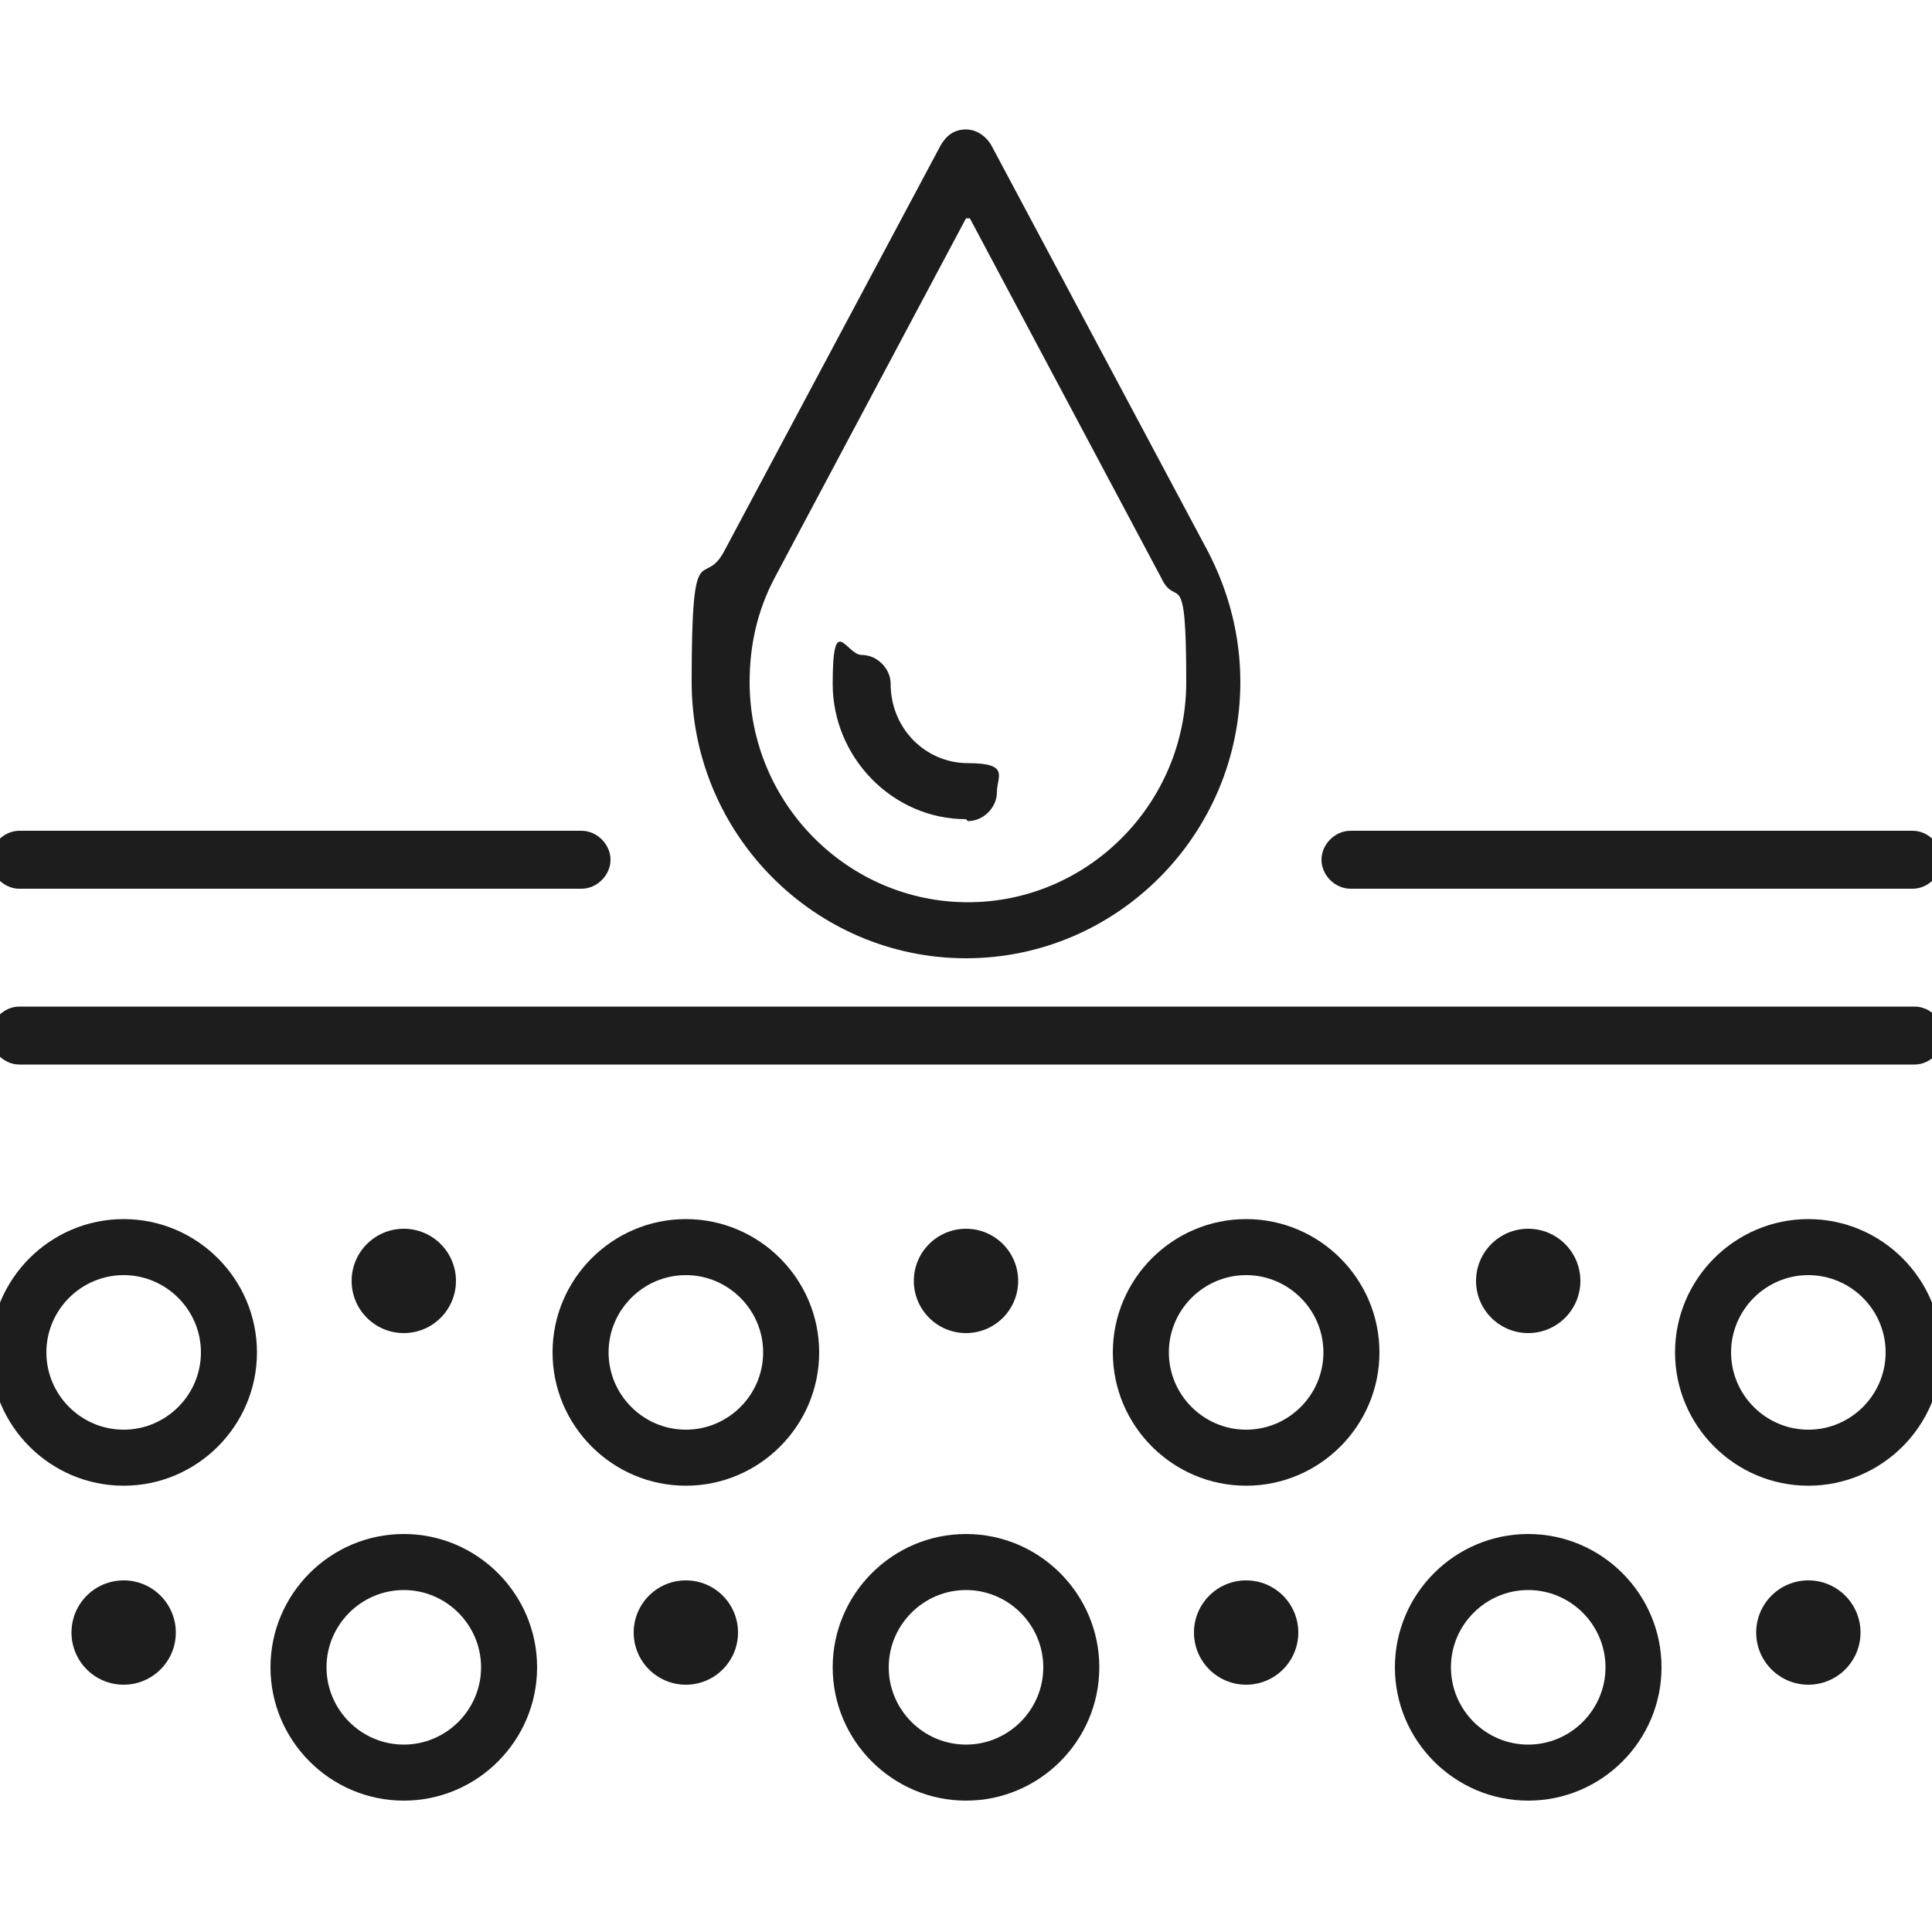 <svg viewBox="0 0 100 100" version="1.1" xmlns="http://www.w3.org/2000/svg" data-sanitized-data-name="Layer 1" data-name="Layer 1" id="Layer_1">
  <defs>
    <style>
      .cls-1 {
        fill: #1e1d1e;
        stroke-width: 0px;
      }
    </style>
  </defs>
  <g>
    <path d="M50,49.6c-7.8,0-14.2-6.4-14.2-14.3s.6-4.7,1.7-6.8l11.2-21c.3-.5.7-.8,1.3-.8h0c.5,0,1,.3,1.3.8l11.2,21c1.1,2.1,1.7,4.4,1.7,6.8,0,7.9-6.4,14.3-14.2,14.3ZM50,11.3l-9.9,18.6c-.9,1.7-1.3,3.5-1.3,5.4,0,6.3,5.1,11.4,11.3,11.4s11.3-5.1,11.3-11.4-.5-3.7-1.3-5.4l-9.9-18.6Z" class="cls-1"></path>
    <path d="M50,42.4c-3.8,0-6.9-3.2-6.9-7s.7-1.5,1.5-1.5,1.5.7,1.5,1.5c0,2.3,1.8,4.1,4,4.1s1.5.7,1.5,1.5-.7,1.5-1.5,1.5Z" class="cls-1"></path>
  </g>
  <path d="M99,46h-29.1c-.8,0-1.5-.7-1.5-1.5s.7-1.5,1.5-1.5h29.1c.8,0,1.5.7,1.5,1.5s-.7,1.5-1.5,1.5Z" class="cls-1"></path>
  <path d="M30,46H1c-.8,0-1.5-.7-1.5-1.5s.7-1.5,1.5-1.5h29.1c.8,0,1.5.7,1.5,1.5s-.7,1.5-1.5,1.5Z" class="cls-1"></path>
  <path d="M99,55.1H1c-.8,0-1.5-.7-1.5-1.5s.7-1.5,1.5-1.5h98.1c.8,0,1.5.7,1.5,1.5s-.7,1.5-1.5,1.5Z" class="cls-1"></path>
  <path d="M64.5,76.9c-3.8,0-6.9-3.1-6.9-6.9s3.1-6.9,6.9-6.9,6.9,3.1,6.9,6.9-3.1,6.9-6.9,6.9ZM64.5,66c-2.2,0-4,1.8-4,4s1.8,4,4,4,4-1.8,4-4-1.8-4-4-4Z" class="cls-1"></path>
  <path d="M35.5,76.9c-3.8,0-6.9-3.1-6.9-6.9s3.1-6.9,6.9-6.9,6.9,3.1,6.9,6.9-3.1,6.9-6.9,6.9ZM35.5,66c-2.2,0-4,1.8-4,4s1.8,4,4,4,4-1.8,4-4-1.8-4-4-4Z" class="cls-1"></path>
  <circle r="2.7" cy="66.3" cx="50" class="cls-1"></circle>
  <circle r="2.7" cy="66.3" cx="20.9" class="cls-1"></circle>
  <circle r="2.7" cy="84.5" cx="6.4" class="cls-1"></circle>
  <circle r="2.7" cy="84.5" cx="35.5" class="cls-1"></circle>
  <circle r="2.7" cy="84.5" cx="64.5" class="cls-1"></circle>
  <circle r="2.7" cy="84.5" cx="93.6" class="cls-1"></circle>
  <circle r="2.7" cy="66.3" cx="79.1" class="cls-1"></circle>
  <path d="M93.6,76.9c-3.8,0-6.9-3.1-6.9-6.9s3.1-6.9,6.9-6.9,6.9,3.1,6.9,6.9-3.1,6.9-6.9,6.9ZM93.6,66c-2.2,0-4,1.8-4,4s1.8,4,4,4,4-1.8,4-4-1.8-4-4-4Z" class="cls-1"></path>
  <path d="M6.4,76.9c-3.8,0-6.9-3.1-6.9-6.9s3.1-6.9,6.9-6.9,6.9,3.1,6.9,6.9-3.1,6.9-6.9,6.9ZM6.4,66c-2.2,0-4,1.8-4,4s1.8,4,4,4,4-1.8,4-4-1.8-4-4-4Z" class="cls-1"></path>
  <path d="M20.9,93.2c-3.8,0-6.9-3.1-6.9-6.9s3.1-6.9,6.9-6.9,6.9,3.1,6.9,6.9-3.1,6.9-6.9,6.9ZM20.9,82.3c-2.2,0-4,1.8-4,4s1.8,4,4,4,4-1.8,4-4-1.8-4-4-4Z" class="cls-1"></path>
  <path d="M50,93.2c-3.8,0-6.9-3.1-6.9-6.9s3.1-6.9,6.9-6.9,6.9,3.1,6.9,6.9-3.1,6.9-6.9,6.9ZM50,82.3c-2.2,0-4,1.8-4,4s1.8,4,4,4,4-1.8,4-4-1.8-4-4-4Z" class="cls-1"></path>
  <path d="M79.1,93.2c-3.8,0-6.9-3.1-6.9-6.9s3.1-6.9,6.9-6.9,6.9,3.1,6.9,6.9-3.1,6.9-6.9,6.9ZM79.1,82.3c-2.2,0-4,1.8-4,4s1.8,4,4,4,4-1.8,4-4-1.8-4-4-4Z" class="cls-1"></path>
</svg>